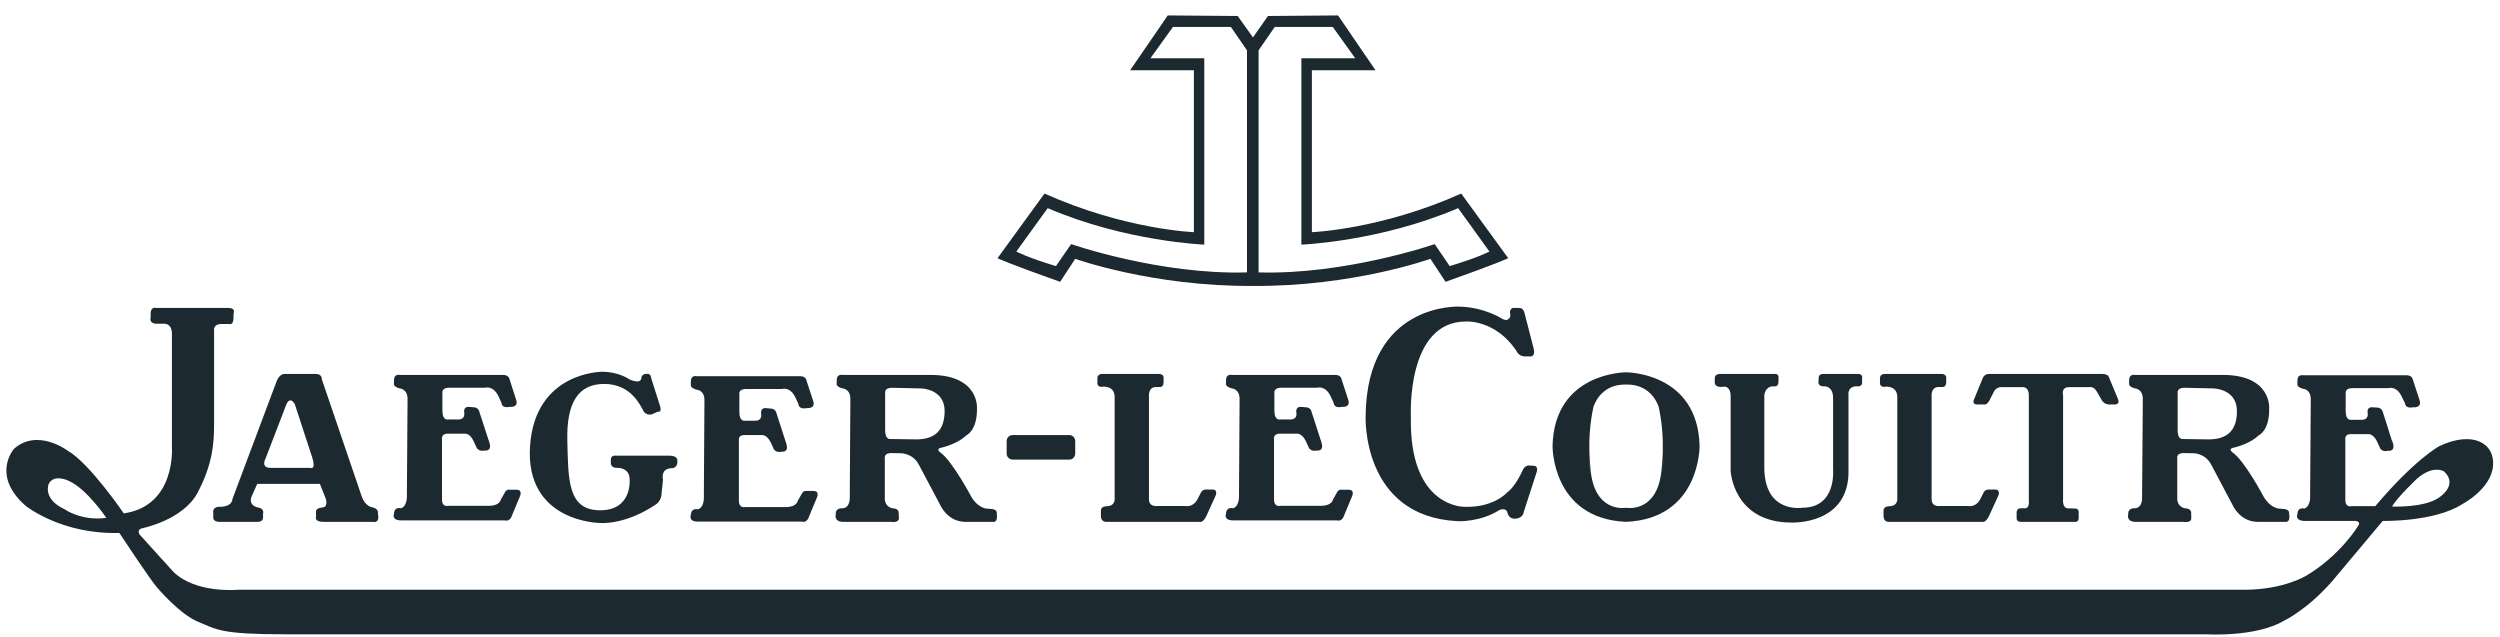 <?xml version="1.0" encoding="UTF-8"?>
<svg width="157px" height="40px" viewBox="0 0 157 40" version="1.1" xmlns="http://www.w3.org/2000/svg" xmlns:xlink="http://www.w3.org/1999/xlink">
    <!-- Generator: Sketch 50.2 (55047) - http://www.bohemiancoding.com/sketch -->
    <title>jaeger</title>
    <desc>Created with Sketch.</desc>
    <defs></defs>
    <g id="Symbols" stroke="none" stroke-width="1" fill="none" fill-rule="evenodd">
        <g id="Elemente/marken" transform="translate(-1013, -616)" fill="#1D2930">
            <g id="MARKEN">
                <g id="marken" transform="translate(0, 601)">
                    <g id="jaeger" transform="translate(1013, 15)">
                        <path d="M90.099,15.33 C90.099,15.33 84.513,17.266 79.039,17.107 L79.039,3.162 L80.056,1.691 L83.698,1.691 L85.106,3.657 L81.727,3.657 L81.727,15.363 C81.727,15.363 86.681,15.171 91.57,13.071 L93.536,15.797 C93.536,15.797 92.883,16.156 91.04,16.711 L90.099,15.33 Z M78.311,17.107 C72.84,17.266 67.267,15.33 67.267,15.33 L66.313,16.711 C64.478,16.156 63.825,15.797 63.825,15.797 L65.796,13.071 C70.677,15.171 75.629,15.363 75.629,15.363 L75.629,3.657 L72.249,3.657 L73.663,1.691 L77.3,1.691 L78.311,3.162 L78.311,17.107 Z M91.764,12.155 C86.714,14.419 82.386,14.581 82.386,14.581 L82.386,4.414 L86.383,4.414 L84.029,0.969 L79.629,1.004 L78.686,2.35 L77.726,1.004 L73.335,0.969 L70.972,4.414 L74.975,4.414 L74.975,14.581 C74.975,14.581 70.644,14.419 65.594,12.155 L62.643,16.216 C62.643,16.216 63.393,16.574 66.575,17.698 L67.524,16.254 C67.524,16.254 72.391,18.001 78.686,17.957 C84.964,18.001 89.829,16.254 89.829,16.254 L90.78,17.698 C93.957,16.574 94.718,16.216 94.718,16.216 L91.764,12.155 Z" id="Fill-40"></path>
                        <path d="M153.144,31.264 C152.209,31.901 150.221,31.811 150.221,31.811 C150.544,31.234 151.788,30.061 151.788,30.061 C152.792,29.181 153.475,29.596 153.475,29.596 C154.435,30.471 153.144,31.264 153.144,31.264 M4.058,31.981 C2.669,31.344 3.052,30.408 3.052,30.408 C3.366,29.73 4.301,30.19 4.301,30.19 C5.455,30.693 6.678,32.525 6.678,32.525 C5.086,32.73 4.058,31.981 4.058,31.981 M153.166,28.03 C153.166,28.03 151.635,28.861 149.169,31.787 L147.681,31.787 C147.681,31.787 147.287,31.901 147.287,31.396 L147.287,27.611 C147.287,27.611 147.219,27.264 147.61,27.264 L148.731,27.264 C148.731,27.264 149.032,27.22 149.275,27.721 L149.428,28.051 C149.428,28.051 149.513,28.423 149.975,28.308 C149.975,28.308 150.418,28.377 150.287,27.874 C150.15,27.373 150.257,27.814 150.257,27.814 L149.636,25.858 C149.636,25.858 149.576,25.593 149.253,25.593 L148.947,25.577 C148.947,25.577 148.616,25.549 148.69,25.951 C148.69,25.951 148.775,26.362 148.318,26.362 L147.656,26.362 C147.656,26.362 147.309,26.449 147.309,25.817 L147.309,24.707 C147.309,24.707 147.249,24.374 147.725,24.374 L150.003,24.374 C150.003,24.374 150.519,24.199 150.847,24.945 L151.031,25.312 C151.031,25.312 151.031,25.686 151.55,25.577 C151.55,25.577 152.122,25.642 151.944,25.115 L151.528,23.846 C151.528,23.846 151.501,23.567 151.129,23.567 L144.64,23.567 C144.64,23.567 144.277,23.482 144.277,23.892 L144.277,24.114 C144.277,24.114 144.208,24.303 144.64,24.417 C144.64,24.417 145.116,24.442 145.116,25.074 L145.075,31.264 C145.075,31.264 145.075,31.828 144.703,31.94 C144.703,31.94 144.293,31.811 144.277,32.287 C144.277,32.287 144.096,32.681 144.692,32.714 L147.81,32.714 C147.81,32.714 148.356,32.681 148.072,33.055 C148.072,33.055 146.978,34.868 144.846,36.145 C144.846,36.145 143.459,37.015 141.034,37.037 L14.954,37.037 C14.954,37.037 12.286,37.294 10.88,35.902 L8.756,33.556 C8.756,33.556 8.586,33.274 8.892,33.184 C8.892,33.184 11.493,32.681 12.414,30.933 C13.33,29.181 13.445,27.92 13.445,26.646 L13.445,20.789 C13.445,20.789 13.352,20.376 13.874,20.346 L14.405,20.346 C14.405,20.346 14.665,20.458 14.665,19.936 L14.665,19.701 C14.665,19.701 14.842,19.34 14.337,19.34 L9.814,19.34 C9.814,19.34 9.483,19.239 9.461,19.649 L9.461,19.936 C9.461,19.936 9.33,20.33 9.852,20.33 L10.227,20.33 C10.227,20.33 10.812,20.239 10.796,20.983 L10.796,28.071 C10.796,28.071 11.074,31.765 7.774,32.24 C7.774,32.24 5.614,29.077 4.258,28.308 C4.258,28.308 2.36,26.865 0.872,28.191 C0.872,28.191 -0.593,29.867 1.638,31.787 C1.638,31.787 3.888,33.58 7.495,33.468 C7.495,33.468 9.415,36.378 9.836,36.862 C9.836,36.862 11.255,38.562 12.439,39.046 C13.615,39.53 13.812,39.834 17.897,39.834 L138.567,39.834 C138.567,39.834 141.668,40.031 143.443,38.978 C143.443,38.978 144.884,38.3 146.453,36.509 L149.636,32.714 C149.636,32.714 152.885,32.79 154.632,31.658 C154.632,31.658 156.428,30.731 156.562,29.271 C156.691,27.814 155.269,27.021 153.166,28.03" id="Fill-41"></path>
                        <path d="M19.476,29.381 L16.988,29.381 C16.345,29.381 16.676,28.796 16.676,28.796 L17.989,25.381 C18.243,24.85 18.514,25.381 18.514,25.381 L19.607,28.725 C19.87,29.553 19.476,29.381 19.476,29.381 Z M23.731,32.178 C23.731,32.178 23.761,31.941 23.383,31.861 C23.383,31.861 22.968,31.828 22.73,31.216 L20.214,23.83 C20.214,23.83 20.242,23.483 19.84,23.483 L17.849,23.483 C17.849,23.483 17.573,23.483 17.392,23.891 L14.595,31.344 C14.595,31.344 14.617,31.861 13.698,31.828 C13.698,31.828 13.329,31.861 13.392,32.217 L13.392,32.485 C13.392,32.485 13.351,32.772 13.783,32.772 L16.187,32.772 C16.187,32.772 16.498,32.791 16.52,32.526 L16.52,32.269 C16.52,32.269 16.613,31.941 16.239,31.878 C16.239,31.878 15.58,31.787 15.793,31.197 L16.154,30.387 L20.089,30.387 L20.46,31.323 C20.46,31.323 20.614,31.787 20.305,31.861 C20.305,31.861 19.845,31.878 19.845,32.113 L19.845,32.441 C19.845,32.441 19.714,32.772 20.305,32.772 L23.394,32.772 C23.394,32.772 23.761,32.881 23.761,32.485 L23.731,32.178 Z" id="Fill-42"></path>
                        <path d="M81.896,31.764 L80.409,31.764 C80.409,31.764 80.009,31.876 80.009,31.373 L80.009,27.597 C80.009,27.597 79.941,27.236 80.346,27.236 L81.453,27.236 C81.453,27.236 81.759,27.192 82.003,27.698 L82.156,28.029 C82.156,28.029 82.238,28.393 82.703,28.294 C82.703,28.294 83.14,28.357 83.004,27.857 C82.88,27.348 82.987,27.783 82.987,27.783 L82.358,25.839 C82.358,25.839 82.317,25.576 81.981,25.576 L81.675,25.549 C81.675,25.549 81.344,25.532 81.412,25.926 C81.412,25.926 81.502,26.342 81.046,26.342 L80.387,26.342 C80.387,26.342 80.031,26.432 80.031,25.795 L80.031,24.682 C80.031,24.682 79.971,24.349 80.455,24.349 L82.725,24.349 C82.725,24.349 83.247,24.179 83.578,24.92 L83.753,25.295 C83.753,25.295 83.753,25.669 84.278,25.549 C84.278,25.549 84.846,25.62 84.666,25.092 L84.253,23.832 C84.253,23.832 84.231,23.545 83.862,23.545 L77.368,23.545 C77.368,23.545 76.993,23.454 76.993,23.875 L76.993,24.091 C76.993,24.091 76.936,24.283 77.368,24.395 C77.368,24.395 77.846,24.42 77.846,25.057 L77.808,31.234 C77.808,31.234 77.808,31.811 77.431,31.92 C77.431,31.92 77.015,31.786 76.993,32.27 C76.993,32.27 76.818,32.661 77.409,32.68 L80.54,32.68 L83.969,32.68 C83.969,32.68 84.215,32.773 84.362,32.483 L84.907,31.174 C84.907,31.174 85.106,30.755 84.691,30.755 L84.278,30.755 C84.278,30.755 84.054,30.692 83.947,30.957 L83.709,31.373 C83.709,31.373 83.662,31.737 83.028,31.764 L81.896,31.764 Z" id="Fill-43"></path>
                        <path d="M29.639,31.764 L28.146,31.764 C28.146,31.764 27.758,31.876 27.758,31.373 L27.758,27.597 C27.758,27.597 27.695,27.236 28.083,27.236 L29.202,27.236 C29.202,27.236 29.502,27.192 29.74,27.698 L29.893,28.029 C29.893,28.029 29.986,28.393 30.446,28.294 C30.446,28.294 30.883,28.357 30.752,27.857 C30.624,27.348 30.73,27.783 30.73,27.783 L30.096,25.839 C30.096,25.839 30.049,25.576 29.724,25.576 L29.418,25.549 C29.418,25.549 29.087,25.532 29.155,25.926 C29.155,25.926 29.234,26.342 28.789,26.342 L28.13,26.342 C28.13,26.342 27.783,26.432 27.783,25.795 L27.783,24.682 C27.783,24.682 27.72,24.349 28.19,24.349 L30.462,24.349 C30.462,24.349 30.984,24.179 31.321,24.92 L31.49,25.295 C31.49,25.295 31.49,25.669 32.021,25.549 C32.021,25.549 32.595,25.62 32.409,25.092 L32.004,23.832 C32.004,23.832 31.974,23.545 31.605,23.545 L25.111,23.545 C25.111,23.545 24.742,23.454 24.742,23.875 L24.742,24.091 C24.742,24.091 24.674,24.283 25.111,24.395 C25.111,24.395 25.595,24.42 25.595,25.057 L25.551,31.234 C25.551,31.234 25.551,31.811 25.179,31.92 C25.179,31.92 24.764,31.786 24.742,32.27 C24.742,32.27 24.567,32.661 25.158,32.68 L28.283,32.68 L31.706,32.68 C31.706,32.68 31.952,32.773 32.106,32.483 L32.65,31.174 C32.65,31.174 32.849,30.755 32.434,30.755 L32.021,30.755 C32.021,30.755 31.797,30.692 31.69,30.957 L31.452,31.373 C31.452,31.373 31.4,31.737 30.777,31.764 L29.639,31.764 Z" id="Fill-44"></path>
                        <path d="M48.283,31.844 L46.801,31.844 C46.801,31.844 46.402,31.942 46.402,31.444 L46.402,27.657 C46.402,27.657 46.339,27.321 46.738,27.321 L47.846,27.321 C47.846,27.321 48.147,27.277 48.401,27.778 L48.548,28.1 C48.548,28.1 48.636,28.475 49.095,28.366 C49.095,28.366 49.533,28.426 49.396,27.925 C49.273,27.419 49.38,27.862 49.38,27.862 L48.751,25.913 C48.751,25.913 48.704,25.656 48.373,25.656 L48.067,25.628 C48.067,25.628 47.736,25.609 47.799,26.003 C47.799,26.003 47.889,26.421 47.438,26.421 L46.779,26.421 C46.779,26.421 46.432,26.506 46.432,25.872 L46.432,24.759 C46.432,24.759 46.358,24.428 46.842,24.428 L49.112,24.428 C49.112,24.428 49.639,24.253 49.97,25 L50.14,25.369 C50.14,25.369 50.14,25.743 50.67,25.628 C50.67,25.628 51.239,25.691 51.067,25.177 L50.648,23.903 C50.648,23.903 50.624,23.624 50.255,23.624 L43.761,23.624 C43.761,23.624 43.386,23.534 43.386,23.947 L43.386,24.171 C43.386,24.171 43.323,24.362 43.761,24.475 C43.761,24.475 44.239,24.494 44.239,25.128 L44.201,31.319 C44.201,31.319 44.201,31.882 43.823,31.986 C43.823,31.986 43.408,31.866 43.386,32.344 C43.386,32.344 43.211,32.743 43.796,32.757 L46.932,32.757 L50.361,32.757 C50.361,32.757 50.602,32.85 50.755,32.566 L51.299,31.253 C51.299,31.253 51.499,30.832 51.083,30.832 L50.67,30.832 C50.67,30.832 50.446,30.775 50.339,31.032 L50.102,31.444 C50.102,31.444 50.055,31.816 49.421,31.844 L48.283,31.844 Z" id="Fill-45"></path>
                        <path d="M37.814,23.346 C37.814,23.346 33.592,23.335 33.285,28.03 C32.979,32.774 37.617,32.839 37.617,32.839 C37.617,32.839 39.194,33.036 41.226,31.655 C41.226,31.655 41.535,31.437 41.546,30.999 L41.636,30.121 C41.636,30.121 41.445,29.399 42.227,29.399 C42.227,29.399 42.511,29.38 42.539,29.06 L42.539,28.899 C42.539,28.899 42.55,28.617 42.052,28.617 L38.727,28.617 C38.727,28.617 38.36,28.549 38.36,28.864 L38.36,29.074 C38.36,29.074 38.341,29.38 38.727,29.38 C38.727,29.38 39.542,29.315 39.542,30.121 C39.542,30.121 39.711,32.046 37.691,32.046 C35.651,32.046 35.689,30.149 35.629,27.699 C35.563,25.271 36.326,24.092 37.983,24.111 C39.648,24.136 40.217,25.473 40.392,25.779 C40.392,25.779 40.507,26.077 40.892,26.039 L41.311,25.856 C41.311,25.856 41.573,25.927 41.461,25.53 L40.892,23.739 C40.892,23.739 40.887,23.414 40.578,23.482 C40.578,23.482 40.392,23.452 40.28,23.674 C40.28,23.674 40.359,24.18 39.542,23.832 C39.542,23.832 38.883,23.346 37.814,23.346" id="Fill-46"></path>
                        <path d="M57.537,27.594 L55.938,27.57 L55.888,27.57 C55.793,27.57 55.588,27.507 55.588,27.02 L55.588,24.682 C55.588,24.682 55.522,24.357 55.998,24.352 L57.835,24.393 C57.835,24.393 59.304,24.406 59.323,25.793 C59.328,27.13 58.606,27.594 57.537,27.594 Z M62.599,32.218 C62.599,32.218 62.64,31.98 62.224,31.961 L62.035,31.945 C62.035,31.945 61.502,31.991 61.018,31.234 C61.018,31.234 59.799,28.923 59.036,28.401 C59.036,28.401 58.792,28.226 59.036,28.133 C59.036,28.133 60.058,27.936 60.674,27.348 C60.674,27.348 61.376,27.061 61.354,25.642 C61.354,25.642 61.513,23.567 58.478,23.545 L52.924,23.545 L52.919,23.545 C52.919,23.545 52.544,23.455 52.544,23.873 L52.544,24.094 C52.544,24.094 52.481,24.283 52.919,24.393 C52.919,24.393 53.403,24.42 53.403,25.054 L53.365,31.234 C53.365,31.234 53.408,31.901 52.902,31.92 C52.902,31.92 52.454,31.874 52.487,32.3 C52.487,32.3 52.345,32.752 52.93,32.773 L55.992,32.773 C55.992,32.773 56.435,32.855 56.452,32.552 L56.435,32.202 C56.435,32.202 56.463,31.92 56.033,31.92 C55.888,31.885 55.601,31.756 55.566,31.376 L55.566,28.817 C55.566,28.817 55.503,28.464 55.888,28.464 L55.888,28.453 L56.509,28.464 C56.509,28.464 57.294,28.412 57.701,29.178 L59.047,31.715 C59.047,31.715 59.487,32.752 60.6,32.773 L62.355,32.773 C62.355,32.773 62.609,32.836 62.609,32.464 L62.599,32.218 Z" id="Fill-47"></path>
                        <path d="M138.692,27.594 L137.104,27.57 L137.054,27.57 C136.959,27.57 136.756,27.507 136.756,27.02 L136.756,24.682 C136.756,24.682 136.688,24.357 137.158,24.352 L138.993,24.393 C138.993,24.393 140.464,24.406 140.478,25.793 C140.494,27.13 139.767,27.594 138.692,27.594 Z M143.754,32.218 C143.754,32.218 143.795,31.98 143.385,31.961 L143.196,31.945 C143.196,31.945 142.663,31.991 142.179,31.234 C142.179,31.234 140.962,28.923 140.191,28.401 C140.191,28.401 139.953,28.226 140.191,28.133 C140.191,28.133 141.222,27.936 141.834,27.348 C141.834,27.348 142.537,27.061 142.504,25.642 C142.504,25.642 142.663,23.567 139.638,23.545 L134.09,23.545 L134.096,23.545 L134.085,23.545 C134.085,23.545 133.71,23.455 133.71,23.873 L133.71,24.094 C133.71,24.094 133.647,24.283 134.085,24.393 C134.085,24.393 134.569,24.42 134.569,25.054 L134.522,31.234 C134.522,31.234 134.569,31.901 134.063,31.92 C134.063,31.92 133.62,31.874 133.653,32.3 C133.653,32.3 133.505,32.752 134.096,32.773 L137.158,32.773 C137.158,32.773 137.607,32.855 137.612,32.552 L137.607,32.202 C137.607,32.202 137.623,31.92 137.194,31.92 C137.054,31.885 136.767,31.756 136.732,31.376 L136.732,28.817 C136.732,28.817 136.658,28.464 137.054,28.464 L137.054,28.453 L137.681,28.464 C137.681,28.464 138.46,28.412 138.862,29.178 L140.207,31.715 C140.207,31.715 140.647,32.752 141.76,32.773 L143.508,32.773 C143.508,32.773 143.776,32.836 143.776,32.464 L143.754,32.218 Z" id="Fill-48"></path>
                        <path d="M67.161,28.861 C67.357,28.861 67.524,28.692 67.524,28.484 L67.524,27.696 C67.524,27.494 67.357,27.322 67.161,27.322 L63.592,27.322 C63.387,27.322 63.218,27.494 63.218,27.696 L63.218,28.484 C63.218,28.692 63.387,28.861 63.592,28.861 L67.161,28.861 Z" id="Fill-49"></path>
                        <path d="M69.183,23.482 C69.183,23.482 68.917,23.498 68.917,23.744 L68.917,24.029 C68.917,24.029 68.876,24.362 69.3,24.283 C69.3,24.283 70,24.223 70,24.945 L70,31.291 C70,31.291 70.069,31.772 69.513,31.791 C69.513,31.791 69.15,31.772 69.136,32.054 L69.136,32.423 C69.136,32.423 69.136,32.751 69.437,32.773 L75.34,32.773 C75.34,32.773 75.535,32.863 75.762,32.404 L76.347,31.111 C76.347,31.111 76.492,30.741 76.153,30.741 L75.726,30.741 C75.726,30.741 75.504,30.741 75.414,30.944 L75.198,31.359 C75.198,31.359 74.977,31.86 74.424,31.778 L72.674,31.778 C72.674,31.778 72.16,31.852 72.155,31.359 L72.155,24.906 C72.155,24.906 72.087,24.313 72.595,24.302 L72.841,24.302 C72.841,24.302 73.079,24.335 73.074,23.988 L73.074,23.761 C73.074,23.761 73.12,23.482 72.762,23.482 L69.183,23.482 Z" id="Fill-50"></path>
                        <path d="M118.332,23.482 C118.332,23.482 118.062,23.498 118.062,23.744 L118.062,24.029 C118.062,24.029 118.023,24.362 118.445,24.283 C118.445,24.283 119.15,24.223 119.15,24.945 L119.15,31.291 C119.15,31.291 119.218,31.772 118.661,31.791 C118.661,31.791 118.3,31.772 118.286,32.054 L118.286,32.423 C118.286,32.423 118.286,32.751 118.576,32.773 L124.485,32.773 C124.485,32.773 124.684,32.863 124.911,32.404 L125.502,31.111 C125.502,31.111 125.641,30.741 125.302,30.741 L124.876,30.741 C124.876,30.741 124.649,30.741 124.564,30.944 L124.354,31.359 C124.354,31.359 124.132,31.86 123.574,31.778 L121.824,31.778 C121.824,31.778 121.31,31.852 121.305,31.359 L121.305,24.906 C121.305,24.906 121.234,24.313 121.745,24.302 L121.991,24.302 C121.991,24.302 122.223,24.335 122.223,23.988 L122.223,23.761 C122.223,23.761 122.27,23.482 121.912,23.482 L118.332,23.482 Z" id="Fill-51"></path>
                        <path d="M91.661,19.255 C91.661,19.255 85.826,18.952 85.761,26.146 C85.761,26.146 85.501,32.421 91.53,32.73 C91.53,32.73 92.938,32.815 94.177,32.022 C94.177,32.022 94.576,31.861 94.661,32.178 C94.661,32.178 94.724,32.621 95.189,32.569 C95.189,32.569 95.643,32.552 95.695,32.14 L96.496,29.67 C96.496,29.67 96.654,29.249 96.302,29.249 L95.995,29.23 C95.995,29.23 95.755,29.23 95.621,29.536 C95.621,29.536 95.189,30.54 94.661,30.912 C94.661,30.912 93.841,31.885 91.976,31.828 C91.976,31.828 88.473,31.921 88.604,26.146 C88.604,26.146 88.298,20.174 92.077,20.19 C92.077,20.19 93.893,20.067 95.219,22.014 C95.219,22.014 95.361,22.383 95.755,22.383 L96.127,22.383 C96.127,22.383 96.433,22.402 96.318,21.905 L95.733,19.633 C95.733,19.633 95.664,19.34 95.421,19.34 L94.995,19.34 C94.995,19.34 94.798,19.411 94.831,19.649 C94.831,19.649 94.904,19.936 94.746,20.018 C94.746,20.018 94.645,20.19 94.33,20.018 C94.33,20.018 93.261,19.302 91.661,19.255" id="Fill-52"></path>
                        <path d="M99.95,29.861 L99.95,29.877 L99.95,29.861 Z" id="Fill-53"></path>
                        <path d="M104.284,29.952 C103.868,32.219 102.116,31.888 102.116,31.888 C102.116,31.888 100.366,32.219 99.95,29.952 C99.565,27.827 99.904,29.618 99.95,29.862 C99.904,29.624 99.597,27.753 100.062,25.577 C100.062,25.577 100.45,24.106 102.116,24.149 C103.778,24.106 104.172,25.577 104.172,25.577 C104.637,27.753 104.331,29.624 104.29,29.862 C104.336,29.618 104.672,27.827 104.284,29.952 M106.734,28.002 C106.619,23.367 102.116,23.381 102.116,23.381 C102.116,23.381 97.609,23.367 97.5,28.002 C97.5,28.002 97.437,32.569 102.116,32.771 C106.794,32.569 106.734,28.002 106.734,28.002" id="Fill-54"></path>
                        <path d="M104.29,29.861 C104.29,29.877 104.284,29.877 104.284,29.877 C104.284,29.877 104.29,29.877 104.29,29.861" id="Fill-55"></path>
                        <path d="M107.999,23.482 C107.999,23.482 107.687,23.484 107.687,23.744 L107.687,24.029 C107.687,24.029 107.676,24.302 108.078,24.302 L108.275,24.283 C108.275,24.283 108.685,24.223 108.685,24.906 L108.685,29.585 C108.685,29.585 108.849,32.798 112.475,32.817 C112.475,32.817 116.197,33.008 116.085,29.467 L116.085,24.827 C116.085,24.827 115.997,24.283 116.558,24.261 L116.719,24.261 C116.719,24.261 116.94,24.261 116.94,24.029 L116.94,23.78 C116.94,23.78 117.014,23.484 116.692,23.482 L114.504,23.482 C114.504,23.482 114.214,23.471 114.214,23.714 L114.203,23.927 C114.203,23.927 114.129,24.261 114.504,24.261 C114.504,24.261 115.1,24.179 115.117,24.958 L115.117,29.497 C115.117,29.497 115.344,31.884 113.197,31.884 C113.197,31.884 110.799,32.286 110.799,29.35 L110.799,24.797 C110.799,24.797 110.862,24.283 111.321,24.261 L111.458,24.261 C111.458,24.261 111.669,24.302 111.688,23.988 L111.688,23.761 C111.688,23.761 111.753,23.484 111.474,23.482 L107.999,23.482 Z" id="Fill-56"></path>
                        <path d="M124.905,23.482 C124.905,23.482 124.651,23.471 124.528,23.72 L123.964,25.092 C123.964,25.092 123.82,25.399 124.15,25.399 L124.593,25.399 C124.593,25.399 124.752,25.472 124.932,25.155 L125.252,24.532 C125.252,24.532 125.405,24.302 125.701,24.313 L127.013,24.313 C127.013,24.313 127.399,24.261 127.41,24.797 L127.41,31.411 C127.41,31.411 127.478,31.879 127.202,31.92 L126.855,31.92 C126.855,31.92 126.661,31.939 126.644,32.158 L126.644,32.508 C126.644,32.508 126.6,32.773 126.909,32.773 L130.305,32.773 C130.305,32.773 130.541,32.817 130.541,32.524 L130.541,32.27 C130.541,32.27 130.593,31.939 130.344,31.939 L129.939,31.923 C129.939,31.923 129.507,32.035 129.562,31.305 L129.562,24.822 C129.562,24.822 129.417,24.313 129.928,24.313 L131.221,24.313 C131.221,24.313 131.476,24.239 131.678,24.589 L131.995,25.139 C131.995,25.139 132.135,25.388 132.422,25.399 L132.84,25.399 C132.84,25.399 133.149,25.399 133.007,25.054 L132.433,23.673 C132.433,23.673 132.411,23.482 131.971,23.482 L124.905,23.482 Z" id="Fill-57"></path>
                    </g>
                </g>
            </g>
        </g>
    </g>
</svg>